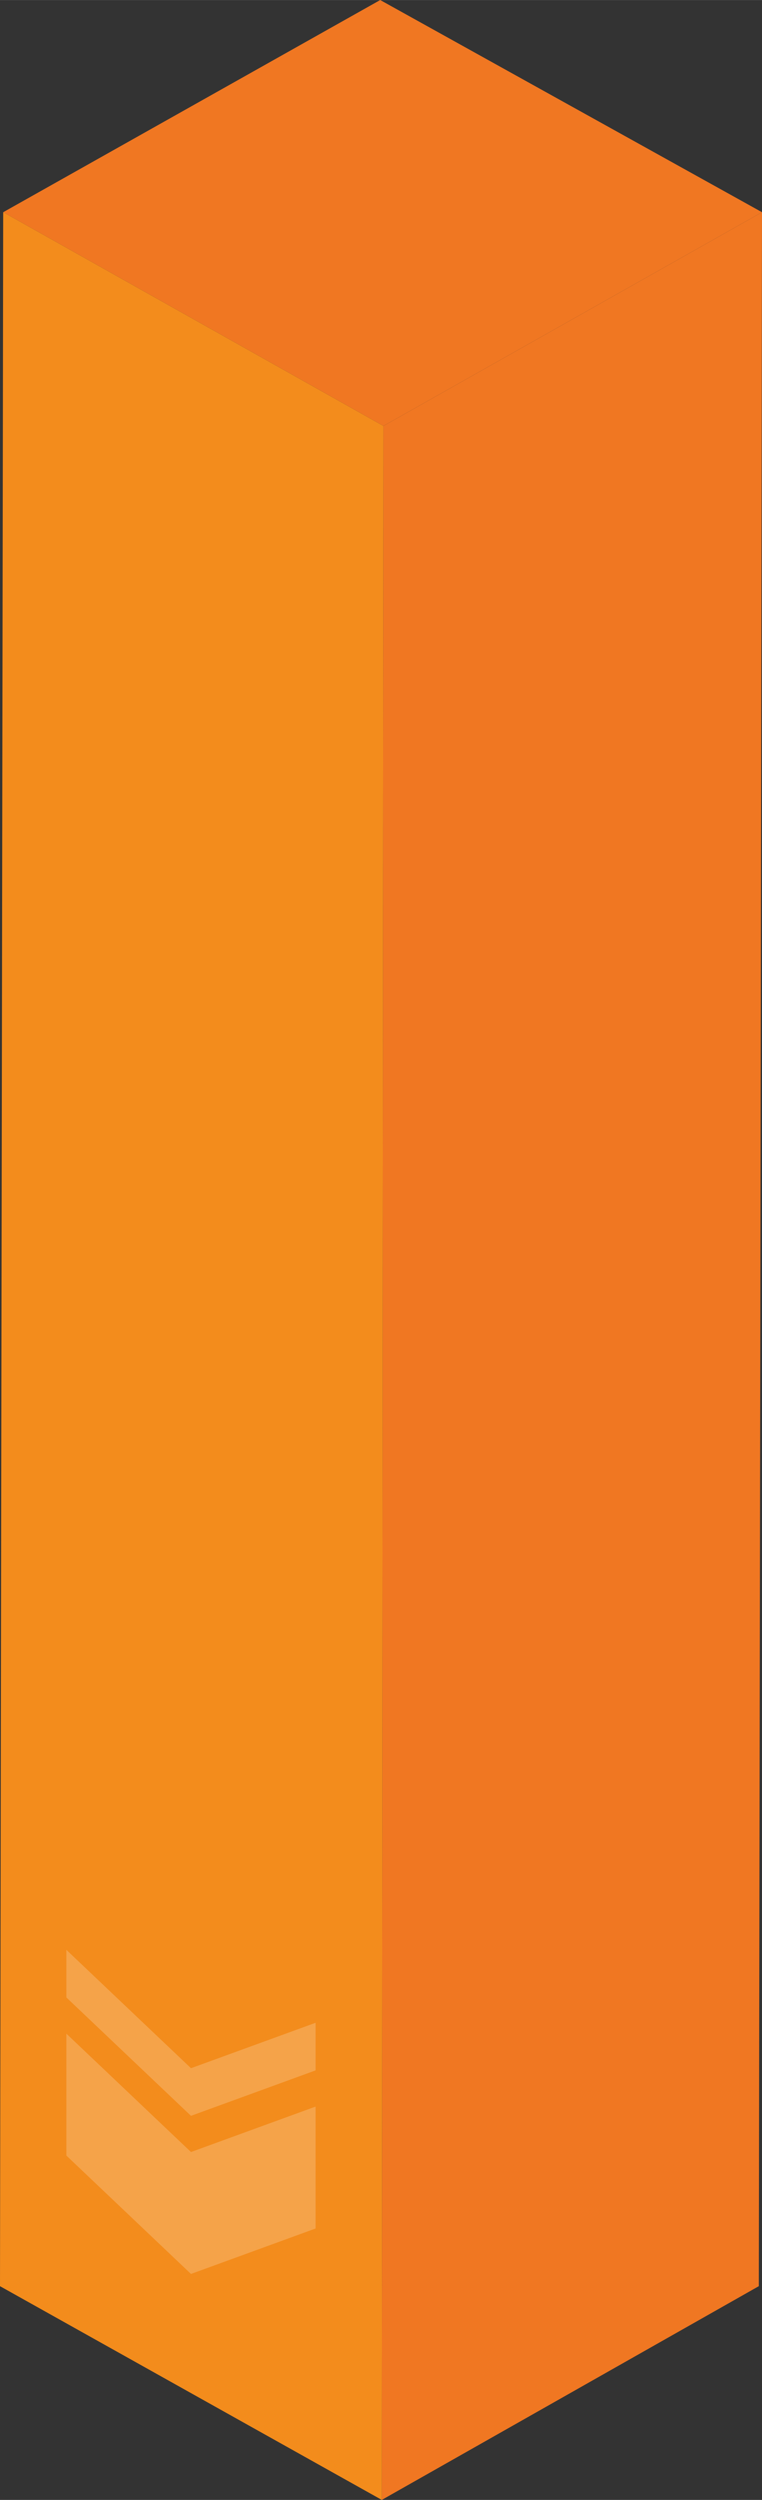 <?xml version="1.0" encoding="UTF-8"?>
<!DOCTYPE svg PUBLIC "-//W3C//DTD SVG 1.1//EN" "http://www.w3.org/Graphics/SVG/1.1/DTD/svg11.dtd">
<!-- Creator: CorelDRAW -->
<svg xmlns="http://www.w3.org/2000/svg" xml:space="preserve" width="9.417mm" height="30.857mm" version="1.1" shape-rendering="geometricPrecision" text-rendering="geometricPrecision" image-rendering="optimizeQuality" fill-rule="evenodd" clip-rule="evenodd"
viewBox="0 0 941.46 3084.83"
 xmlns:xlink="http://www.w3.org/1999/xlink"
 xmlns:xodm="http://www.corel.com/coreldraw/odm/2003">
 <rect x="0" y="0" width="941.46" height="3084.83" fill="#333333" stroke="none"/>
 <g id="Layer_x0020_1">
  <g id="_2822347689920">
   <g>
    <polygon fill="#F07722" points="941.46,261.83 473.69,525.58 3.95,261.83 469.75,0 "/>
    <polygon fill="#F07722" points="941.46,261.83 937.51,2821.08 471.71,3084.83 473.69,525.58 "/>
    <polygon fill="#F38C1C" points="473.69,525.58 471.71,3084.83 -0,2821.08 3.95,261.83 "/>
   </g>
   <path fill="#FEFEFE" fill-rule="nonzero" fill-opacity="0.2" d="M389.92 2749.9l0 -150.44 -153.96 56.08 -153.97 -146.08 0 150.44 153.97 146.08 153.96 -56.08zm0 -195.11l0 -58.75 -153.96 56.07 -153.97 -146.07 0 58.75 153.97 146.09 153.96 -56.09z"/>
  </g>
 </g>
</svg>

